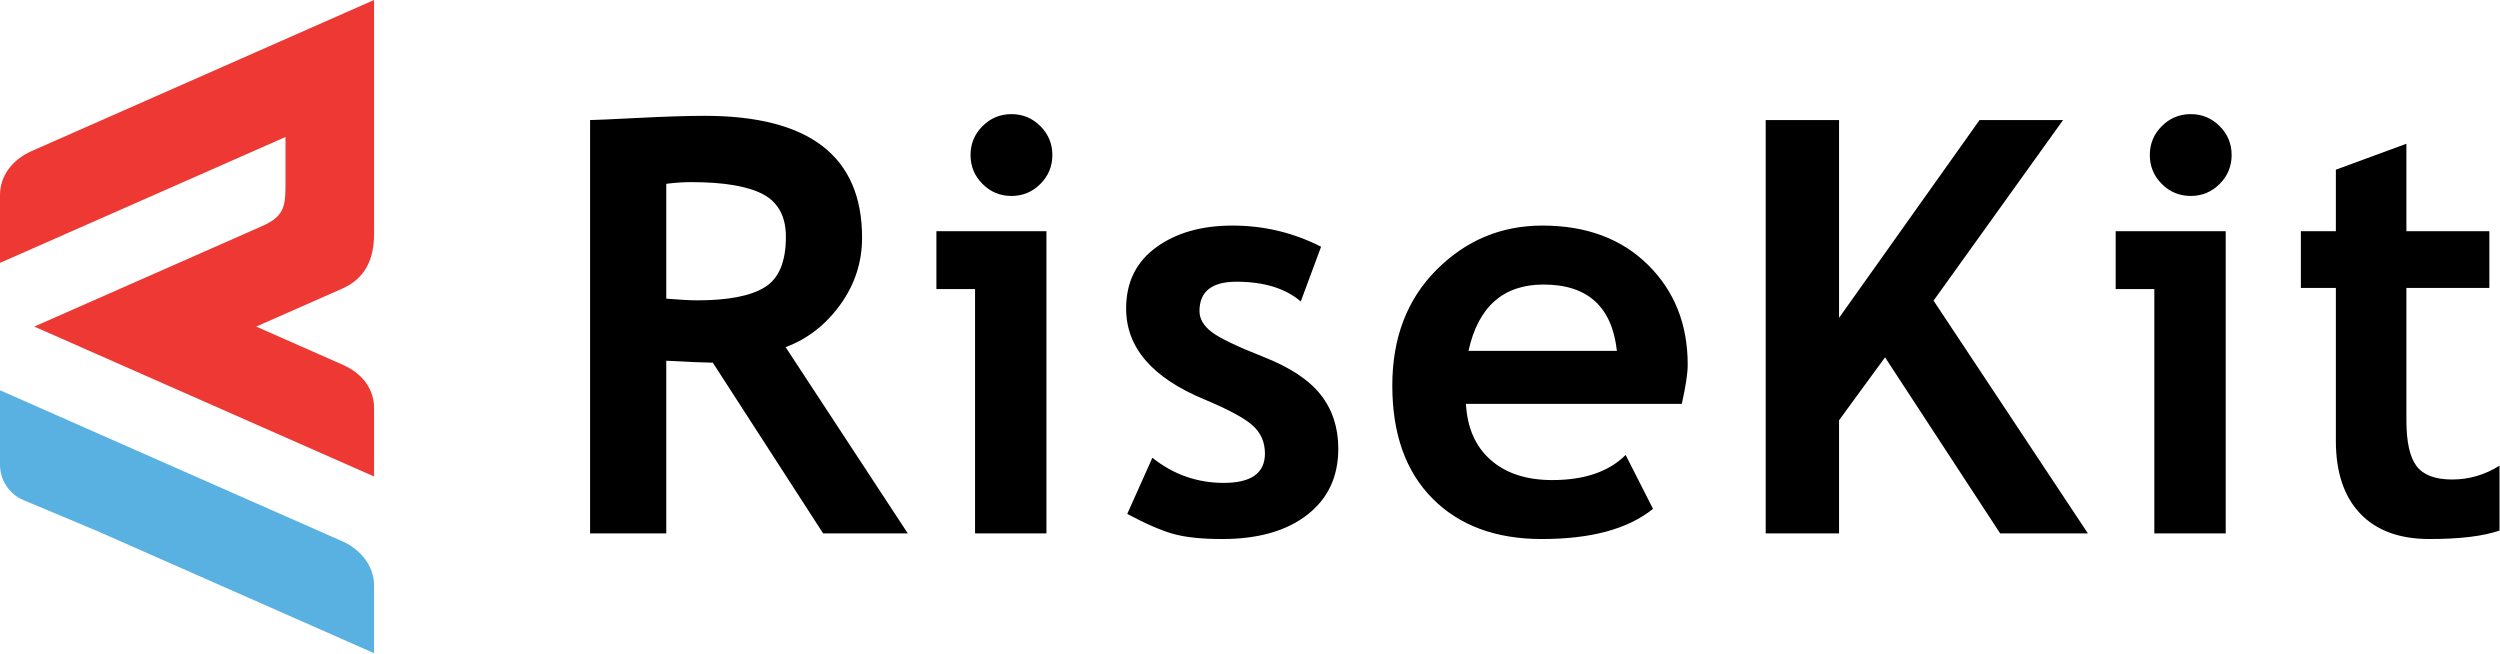 <svg width="100%" height="100%" viewBox="0 0 4032 1054" version="1.1" xmlns="http://www.w3.org/2000/svg" xmlns:xlink="http://www.w3.org/1999/xlink" xml:space="preserve" xmlns:serif="http://www.serif.com/" style="fill-rule:evenodd;clip-rule:evenodd;stroke-linejoin:round;stroke-miterlimit:2;"><path d="M157.967,699.152l394.116,173.812c32.298,14.273 51.206,42.696 51.206,70.679l-0,109.786l-445.341,-196.47c0,0 -73.229,-30.717 -119.92,-50.303c-22.889,-9.601 -37.848,-31.925 -38.024,-56.745c-0,-5.858 -0.004,-10.079 -0.004,-10.5l0,-109.926l0.175,0.077l0,-0.077l157.792,69.667Z" style="fill:#59b1e2;"/><path d="M55.292,526.708l547.996,241.753l0,-109.854c0,-27.949 -15.038,-54.652 -51.224,-70.61l-138.889,-61.289l138.908,-61.249c37.655,-16.613 51.205,-48.597 51.205,-87.898l0,-377.561l-552.231,243.633c-33.599,14.819 -51.057,42.482 -51.057,70.398l0,109.947l388.145,-171.149l72.313,-31.911l-0,74.807c-0,35.26 -1.026,52.772 -37.293,68.758l-367.873,162.225Z" style="fill:#ed3833;"/><path d="M1327.56,860.254l-177.918,-275.295c-17.898,-0.303 -42.925,-1.365 -75.081,-3.185l0,278.48l-122.859,0l-0,-666.624c6.674,-0 32.307,-1.138 76.901,-3.413c44.593,-2.275 80.541,-3.413 107.843,-3.413c169.272,0 253.909,65.525 253.909,196.575c-0,39.436 -11.68,75.384 -35.038,107.843c-23.358,32.459 -52.784,55.362 -88.277,68.71l197.03,300.322l-136.51,0Zm-252.999,-563.786l0,185.198c21.842,1.82 38.526,2.731 50.054,2.731c49.447,-0 85.622,-6.978 108.525,-20.932c22.904,-13.954 34.355,-41.105 34.355,-81.451c0,-32.762 -12.286,-55.666 -36.857,-68.71c-24.572,-13.044 -63.25,-19.567 -116.034,-19.567c-12.741,0 -26.089,0.91 -40.043,2.731Zm556.707,-112.394c18.201,0 33.748,6.447 46.641,19.339c12.892,12.893 19.338,28.44 19.338,46.641c0,18.202 -6.446,33.748 -19.338,46.641c-12.893,12.893 -28.44,19.339 -46.641,19.339c-18.202,0 -33.749,-6.446 -46.641,-19.339c-12.893,-12.893 -19.339,-28.439 -19.339,-46.641c-0,-18.201 6.446,-33.748 19.339,-46.641c12.892,-12.892 28.439,-19.339 46.641,-19.339Zm-58.7,676.18l0,-394.059l-62.339,0l-0,-93.282l177.463,0l-0,487.341l-115.124,0Zm245.464,-31.397l40.498,-90.552c33.975,26.999 72.35,40.498 115.123,40.498c44.29,0 66.435,-15.774 66.435,-47.323c0,-18.505 -6.674,-33.673 -20.021,-45.504c-13.348,-11.83 -39.285,-25.785 -77.811,-41.863c-84.03,-34.886 -126.045,-83.726 -126.045,-146.52c0,-42.167 16.078,-75.005 48.234,-98.515c32.156,-23.51 73.26,-35.265 123.314,-35.265c50.661,-0 98.287,11.375 142.881,34.127l-32.763,88.277c-24.875,-21.235 -59.457,-31.853 -103.747,-31.853c-39.74,0 -59.61,15.775 -59.61,47.324c0,12.437 6.522,23.662 19.567,33.672c13.044,10.011 40.953,23.435 83.726,40.271c42.773,16.836 73.564,37.237 92.372,61.202c18.808,23.965 28.212,52.935 28.212,86.911c-0,45.2 -16.761,80.769 -50.281,106.706c-33.521,25.937 -79.1,38.905 -136.738,38.905c-32.459,0 -58.472,-2.654 -78.038,-7.963c-19.567,-5.309 -44.669,-16.154 -75.308,-32.535Zm894.341,-177.463l-348.101,-0c2.124,38.829 15.471,69.013 40.043,90.552c24.572,21.538 57.638,32.307 99.198,32.307c51.873,0 91.31,-13.499 118.308,-40.498l44.139,86.911c-40.043,32.46 -99.804,48.689 -179.284,48.689c-74.322,0 -133.097,-21.766 -176.325,-65.297c-43.228,-43.532 -64.843,-104.279 -64.843,-182.241c0,-76.749 23.738,-138.937 71.213,-186.564c47.475,-47.627 104.43,-71.44 170.865,-71.44c70.682,-0 127.41,21.083 170.183,63.249c42.773,42.167 64.16,95.861 64.16,161.082c-0,13.955 -3.185,35.038 -9.556,63.25Zm-344.005,-85.546l239.347,-0c-7.887,-71.289 -47.323,-106.933 -118.308,-106.933c-64.919,-0 -105.265,35.644 -121.039,106.933Zm857.483,294.406l-185.653,-283.941l-74.171,101.473l0,182.468l-118.309,0l0,-666.624l118.309,-0l0,318.979l226.607,-318.979l134.69,-0l-208.861,291.222l248.904,375.402l-141.516,0Zm307.348,-676.18c18.202,0 33.749,6.447 46.641,19.339c12.893,12.893 19.339,28.44 19.339,46.641c0,18.202 -6.446,33.748 -19.339,46.641c-12.892,12.893 -28.439,19.339 -46.641,19.339c-18.201,0 -33.748,-6.446 -46.641,-19.339c-12.892,-12.893 -19.339,-28.439 -19.339,-46.641c0,-18.201 6.447,-33.748 19.339,-46.641c12.893,-12.892 28.44,-19.339 46.641,-19.339Zm-58.699,676.18l-0,-394.059l-62.34,0l0,-93.282l177.463,0l0,487.341l-115.123,0Zm292.787,-395.879l-56.424,0l-0,-91.462l56.424,0l-0,-99.197l113.758,-41.863l0,141.06l133.78,0l0,91.462l-133.78,0l0,213.411c0,34.886 5.461,59.533 16.381,73.943c10.921,14.409 30.033,21.614 57.335,21.614c27.302,-0 52.784,-7.432 76.445,-22.297l0,104.658c-26.392,9.101 -64.008,13.651 -112.848,13.651c-48.537,0 -85.85,-13.727 -111.938,-41.18c-26.089,-27.454 -39.133,-66.511 -39.133,-117.172l-0,-246.628Z"/></svg>